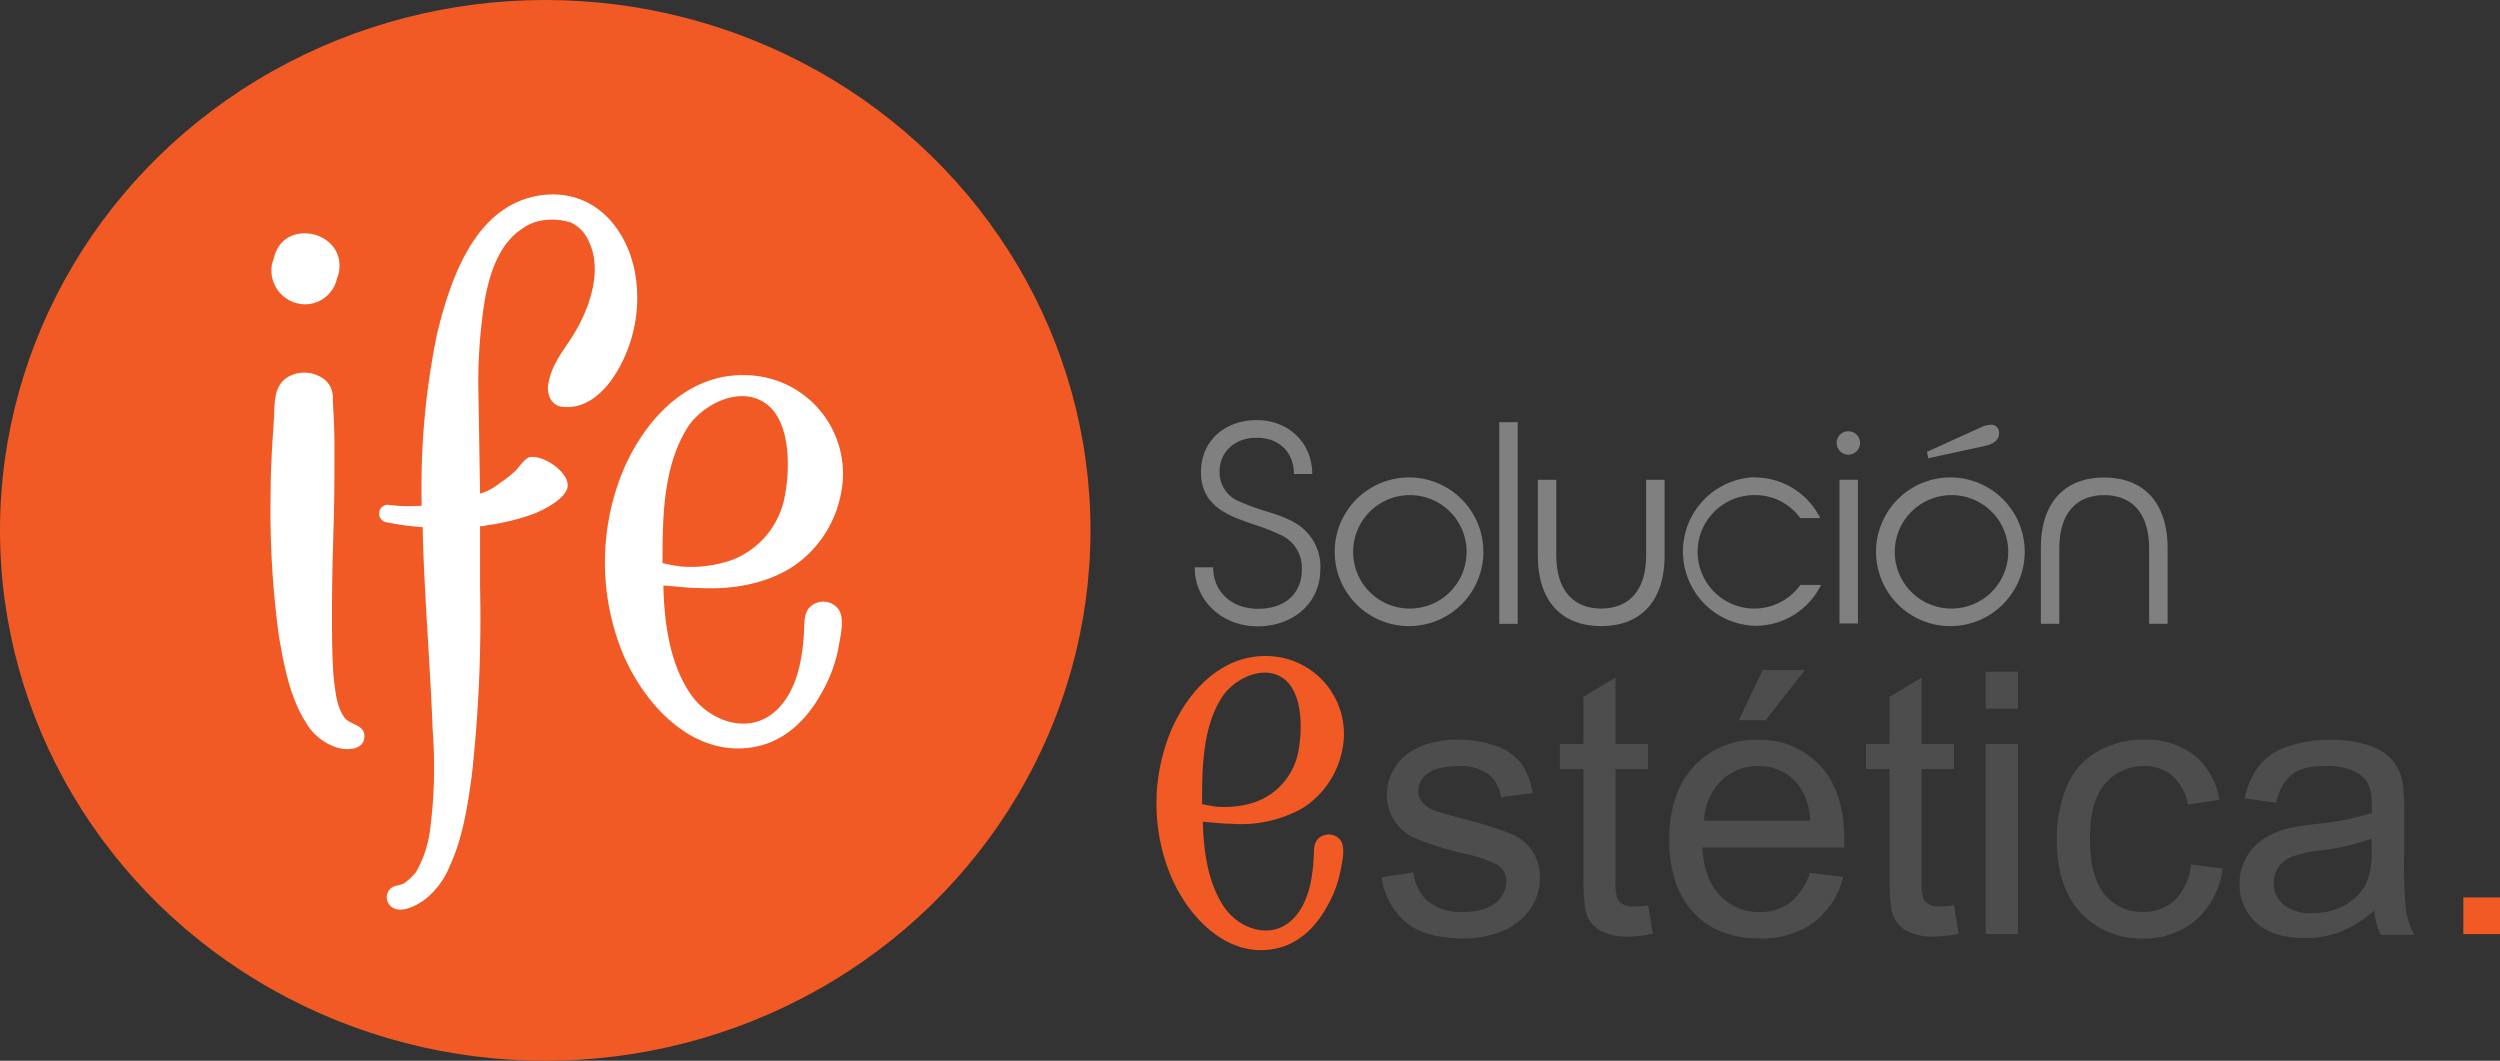 <svg id="Capa_1" data-name="Capa 1" xmlns="http://www.w3.org/2000/svg" viewBox="0 0 417.34 177.07"><rect x="0" y="0" width="417.34" height="177.07" fill="#333333" stroke="none"/><title>logo-ife-solucion-3</title><ellipse cx="91.02" cy="88.54" rx="91.02" ry="88.54" style="fill:#f15a24"/><path d="M55.55,72.65c.14,2.5.28,5,.28,7.64,0,4.44,0,9-.14,13.6s-.27,9.43-.27,14.15c0,3.61,0,7.36.27,11,.28,2.09.42,4.72,1.67,6.53.83,1.52,3.61,1.25,3.47,3.47s-2.92,2.22-4.44,1.8A9.3,9.3,0,0,1,51,126.5c-2.63-4.17-3.6-9.44-4.44-14.3a155.4,155.4,0,0,1-1.38-24.14c0-4,.27-8,.55-12.08.14-2.63-.14-5.83,2.64-7.21a5.53,5.53,0,0,1,5.13.14A3.83,3.83,0,0,1,55.55,72.65ZM45.42,50l.28-.83c1.53-7.08,12.35-4.58,10.83,2.5l-.28.83a5.48,5.48,0,0,1-5.41,4.3A5.67,5.67,0,0,1,45.42,50Z" transform="translate(0 -6)" style="fill:#fff"/><path d="M70.4,90.42A126.41,126.41,0,0,1,73,61.55c2.22-9,6.24-21.09,16.93-22.9,9.57-1.52,15.68,6.25,16.37,15.13A24.08,24.08,0,0,1,103.57,67c-1.81,3.47-5,7.22-9.3,6.94-2.36,0-3.19-2.36-2.64-4.3.56-2.78,2.22-4.86,3.75-7.22,2.91-4.44,5.55-11.52,2.64-16.65a5.77,5.77,0,0,0-2.78-2.64,10.48,10.48,0,0,0-4.16-.41,7.93,7.93,0,0,0-4,1.52c-3.74,2.5-5.27,7.22-6.1,11.52a86.67,86.67,0,0,0-1.11,16l.27,16.65a9.73,9.73,0,0,0,3.34-1.8,19.09,19.09,0,0,0,2.63-2.08c.56-.56,1.53-2.08,2.36-2.22,2.22-.42,6.8,2.64,6.25,5.13-.56,2-3.89,3.61-5.55,4.31a37,37,0,0,1-7.92,1.94,2.66,2.66,0,0,1-1.11.14v10.13a238.89,238.89,0,0,1-1.38,31.5c-.7,5.13-1.53,10.55-3.75,15.27a13.38,13.38,0,0,1-3.89,5.27c-1.24,1-3.74,2.36-5.27,1.66a2,2,0,0,1-.28-3.6c.56-.28,1.25-.28,1.81-.56a9.46,9.46,0,0,0,2.08-1.94,19.25,19.25,0,0,0,2.36-7.22,80.76,80.76,0,0,0,.41-16.37c-.41-11.11-1.38-22.21-1.66-33.17V94a44.16,44.16,0,0,1-6.11-.83,1.47,1.47,0,0,1,.28-2.91A26,26,0,0,0,70.4,90.42Z" transform="translate(0 -6)" style="fill:#fff"/><path d="M139.92,114.42a24.56,24.56,0,0,1-2.91,7.5c-2.22,4-5.69,7.49-10.27,8.6-10.55,2.5-19-6.52-22.76-15.4a40.22,40.22,0,0,1,.14-30.81c3.61-8.33,10.69-16,20.4-15.68a16.46,16.46,0,0,1,15.82,20A18.89,18.89,0,0,1,132,100.82c-4.58,2.78-10,3.61-15.26,3.34-1.94,0-3.89-.28-6-.42.14,6.38,1.11,13.18,4.58,18.18,3.19,4.58,9.72,6.8,14.16,2.77,3.47-3.19,4.44-8.32,4.72-12.9.13-1.39-.14-3.33,1-4.44a3.19,3.19,0,0,1,4.71.27C141.17,109.29,140.2,112.48,139.92,114.42Zm-18-14.84A14.11,14.11,0,0,0,131,88.89c.84-4.3,1-11.24-2.22-14.71-4.16-4.3-11.1-1.11-13.88,3-4.16,6.39-4.3,15-4.3,22.21V100a28.2,28.2,0,0,0,3.06.56A20.43,20.43,0,0,0,121.88,99.58Z" transform="translate(0 -6)" style="fill:#fff"/><path d="M223.73,151.59a19.42,19.42,0,0,1-2.3,5.91c-1.75,3.17-4.48,5.9-8.09,6.77-8.3,2-15-5.13-17.92-12.13a31.65,31.65,0,0,1,.11-24.27c2.84-6.55,8.41-12.56,16.07-12.35a13,13,0,0,1,12.46,15.74,14.91,14.91,0,0,1-6.56,9.62,21,21,0,0,1-12,2.63c-1.53,0-3.06-.22-4.7-.33.11,5,.88,10.38,3.61,14.32,2.52,3.6,7.65,5.35,11.15,2.18,2.73-2.51,3.5-6.56,3.72-10.16.11-1.1-.11-2.63.76-3.5a2.52,2.52,0,0,1,3.72.22C224.71,147.55,224,150.06,223.73,151.59ZM209.52,139.9a11.11,11.11,0,0,0,7.21-8.42c.66-3.39.77-8.85-1.75-11.58-3.27-3.39-8.74-.88-10.93,2.4-3.28,5-3.38,11.81-3.38,17.49v.44c.87.21,1.64.32,2.4.43A16.2,16.2,0,0,0,209.52,139.9Z" transform="translate(0 -6)" style="fill:#f15a24"/><path d="M219.06,96a8.3,8.3,0,0,1,1.35,5c0,5.77-4.62,9.56-10.48,9.56s-10.49-4.23-10.49-9.85h3.08c0,4.08,3.08,6.92,7.5,6.92s7.31-2.45,7.31-6.63a6,6,0,0,0-3.7-5.77,31.74,31.74,0,0,0-4.23-1.64c-3.9-1.35-6-2.21-7.7-4.47a7.38,7.38,0,0,1-1.2-4.43c0-5.05,3.95-8.56,9.28-8.56s9.28,3.8,9.28,9H216c0-3.71-2.55-6.06-6.21-6.06s-6.2,2.35-6.2,5.67a5.24,5.24,0,0,0,3.37,5,36.83,36.83,0,0,0,4,1.49C215,92.44,217.33,93.41,219.06,96Z" transform="translate(0 -6)" style="fill:gray"/><path d="M235.22,110.52a12.41,12.41,0,1,1,12.41-12.4A12.42,12.42,0,0,1,235.22,110.52Zm.05-2.93a9.47,9.47,0,1,0-9.38-9.47A9.44,9.44,0,0,0,235.27,107.59Z" transform="translate(0 -6)" style="fill:gray"/><path d="M250.28,110.14V76.48h3.08v33.66Z" transform="translate(0 -6)" style="fill:gray"/><path d="M277.88,86.1V98.74c0,7.84-4.18,11.78-10.58,11.78s-10.58-3.94-10.58-11.78V86.1h3.08V98.74c0,5.82,2.88,8.85,7.5,8.85s7.5-3,7.5-8.85V86.1Z" transform="translate(0 -6)" style="fill:gray"/><path d="M292.93,85.71a12.15,12.15,0,0,1,10.92,6.78h-3.32A9.27,9.27,0,0,0,293,88.65a9.47,9.47,0,1,0,7.55,15H304a12.22,12.22,0,0,1-11,6.82,12.41,12.41,0,0,1,0-24.81Z" transform="translate(0 -6)" style="fill:gray"/><path d="M308.61,78a1.95,1.95,0,1,1-2,1.92A1.92,1.92,0,0,1,308.61,78Zm-1.53,8.08h3.07v24h-3.07Z" transform="translate(0 -6)" style="fill:gray"/><path d="M325.64,110.52A12.41,12.41,0,1,1,338,98.12,12.43,12.43,0,0,1,325.64,110.52Zm.05-2.93a9.47,9.47,0,1,0-9.38-9.47A9.44,9.44,0,0,0,325.69,107.59Z" transform="translate(0 -6)" style="fill:gray"/><path d="M361.85,110.14h-3.08V97.49c0-5.82-2.88-8.84-7.5-8.84s-7.5,3-7.5,8.84v12.65h-3.08V97.49c0-7.83,4.19-11.78,10.58-11.78s10.58,4,10.58,11.78Z" transform="translate(0 -6)" style="fill:gray"/><path d="M230.64,152.46l5.32-.84a7.47,7.47,0,0,0,2.49,4.91,8.76,8.76,0,0,0,5.73,1.7q3.7,0,5.5-1.51a4.54,4.54,0,0,0,1.79-3.54,3.26,3.26,0,0,0-1.59-2.87,22.85,22.85,0,0,0-5.49-1.82,50.32,50.32,0,0,1-8.21-2.59,7.83,7.83,0,0,1-4.65-7.28,8.18,8.18,0,0,1,1-3.93,8.64,8.64,0,0,1,2.64-3,11.14,11.14,0,0,1,3.42-1.57,16.28,16.28,0,0,1,4.65-.64,18.53,18.53,0,0,1,6.56,1.07,9,9,0,0,1,4.17,2.92,11.31,11.31,0,0,1,1.85,4.91l-5.26.72a5.75,5.75,0,0,0-2.07-3.82,7.6,7.6,0,0,0-4.86-1.38c-2.47,0-4.24.41-5.29,1.23a3.55,3.55,0,0,0-1.59,2.87,3,3,0,0,0,.66,1.88,4.77,4.77,0,0,0,2.06,1.43q.81.3,4.76,1.38a66.6,66.6,0,0,1,8,2.49,8,8,0,0,1,3.54,2.83,7.85,7.85,0,0,1,1.29,4.6,9.12,9.12,0,0,1-1.57,5.07,10.15,10.15,0,0,1-4.53,3.67,16.4,16.4,0,0,1-6.69,1.3q-6.19,0-9.43-2.57A11.86,11.86,0,0,1,230.64,152.46Z" transform="translate(0 -6)" style="fill:#4d4d4d"/><path d="M275.14,157.12l.78,4.76a20.59,20.59,0,0,1-4.07.47,9.3,9.3,0,0,1-4.54-.92A5.17,5.17,0,0,1,265,159q-.66-1.5-.66-6.35V134.38h-3.94v-4.19h3.94v-7.86l5.35-3.22v11.08h5.41v4.19h-5.41v18.56a9.43,9.43,0,0,0,.28,3,2.18,2.18,0,0,0,.93,1,3.57,3.57,0,0,0,1.84.39A17.44,17.44,0,0,0,275.14,157.12Z" transform="translate(0 -6)" style="fill:#4d4d4d"/><path d="M302.13,151.71l5.56.69a13.56,13.56,0,0,1-4.87,7.56,14.63,14.63,0,0,1-9.09,2.69q-7,0-11-4.29t-4.08-12q0-8,4.12-12.43a14,14,0,0,1,10.7-4.42,13.55,13.55,0,0,1,10.4,4.33q4,4.33,4,12.2c0,.31,0,.79,0,1.43H284.17c.19,3.49,1.18,6.16,2.95,8a8.84,8.84,0,0,0,6.64,2.78,8.26,8.26,0,0,0,5.05-1.55A10.38,10.38,0,0,0,302.13,151.71ZM284.47,143h17.72a10.8,10.8,0,0,0-2-6,8.27,8.27,0,0,0-6.67-3.11,8.55,8.55,0,0,0-6.23,2.48A9.81,9.81,0,0,0,284.47,143Zm5.79-16.77,4-8.37h7.05l-6.57,8.37Z" transform="translate(0 -6)" style="fill:#4d4d4d"/><path d="M326.19,157.12l.78,4.76a20.59,20.59,0,0,1-4.07.47,9.27,9.27,0,0,1-4.54-.92,5.13,5.13,0,0,1-2.27-2.44q-.66-1.5-.66-6.35V134.38h-3.95v-4.19h3.95v-7.86l5.35-3.22v11.08h5.41v4.19h-5.41v18.56a9.43,9.43,0,0,0,.28,3,2.18,2.18,0,0,0,.93,1,3.57,3.57,0,0,0,1.84.39A17.57,17.57,0,0,0,326.19,157.12Z" transform="translate(0 -6)" style="fill:#4d4d4d"/><path d="M331.48,124.31v-6.19h5.38v6.19Zm0,37.63V130.19h5.38v31.75Z" transform="translate(0 -6)" style="fill:#4d4d4d"/><path d="M365.76,150.31l5.29.69a13.74,13.74,0,0,1-4.44,8.56,12.94,12.94,0,0,1-8.77,3.09,13.63,13.63,0,0,1-10.48-4.26c-2.64-2.84-4-6.9-4-12.21a22,22,0,0,1,1.71-9,11.82,11.82,0,0,1,5.18-5.78,15.34,15.34,0,0,1,7.58-1.93,13.2,13.2,0,0,1,8.46,2.61,12,12,0,0,1,4.21,7.43l-5.23.81a8.73,8.73,0,0,0-2.64-4.82,6.89,6.89,0,0,0-4.59-1.61,8.35,8.35,0,0,0-6.61,2.92q-2.54,2.91-2.54,9.22t2.45,9.29a8,8,0,0,0,6.4,2.9,7.57,7.57,0,0,0,5.29-1.94A9.69,9.69,0,0,0,365.76,150.31Z" transform="translate(0 -6)" style="fill:#4d4d4d"/><path d="M396.36,158a20.18,20.18,0,0,1-5.75,3.59,16.77,16.77,0,0,1-5.93,1q-5.24,0-8-2.55a8.42,8.42,0,0,1-2.81-6.53,8.63,8.63,0,0,1,1.06-4.26,8.77,8.77,0,0,1,2.78-3.1,13.27,13.27,0,0,1,3.87-1.76,38.47,38.47,0,0,1,4.78-.81,48.38,48.38,0,0,0,9.59-1.85c0-.74,0-1.2,0-1.4,0-2.2-.51-3.74-1.53-4.64-1.37-1.21-3.42-1.82-6.13-1.82q-3.8,0-5.6,1.33A8.14,8.14,0,0,0,380,140l-5.26-.72a13,13,0,0,1,2.37-5.45,10.31,10.31,0,0,1,4.75-3.2,21.1,21.1,0,0,1,7.2-1.12,19.32,19.32,0,0,1,6.61,1,8.71,8.71,0,0,1,3.73,2.41,8.49,8.49,0,0,1,1.68,3.66,30.53,30.53,0,0,1,.26,5v7.18a75.22,75.22,0,0,0,.35,9.48,12,12,0,0,0,1.36,3.82h-5.62A11.46,11.46,0,0,1,396.36,158Zm-.45-12a40,40,0,0,1-8.78,2,20.83,20.83,0,0,0-4.69,1.07,4.75,4.75,0,0,0-2.13,1.75,4.67,4.67,0,0,0-.74,2.56A4.55,4.55,0,0,0,381.2,157a7,7,0,0,0,4.76,1.44,11.06,11.06,0,0,0,5.53-1.36,8.4,8.4,0,0,0,3.56-3.72,13,13,0,0,0,.86-5.38Z" transform="translate(0 -6)" style="fill:#4d4d4d"/><path d="M411.22,161.94v-6.13h6.12v6.13Z" transform="translate(0 -6)" style="fill:#f15a24"/><path d="M333.71,78.37c0,1-.78,1.72-2.35,2.07l-9.48,2.06-.19-1.08,9-4.08a4.15,4.15,0,0,1,1.55-.43A1.31,1.31,0,0,1,333.71,78.37Z" transform="translate(0 -6)" style="fill:gray"/><circle cx="377.25" cy="110.31" r="6.25" style="fill:none"/></svg>